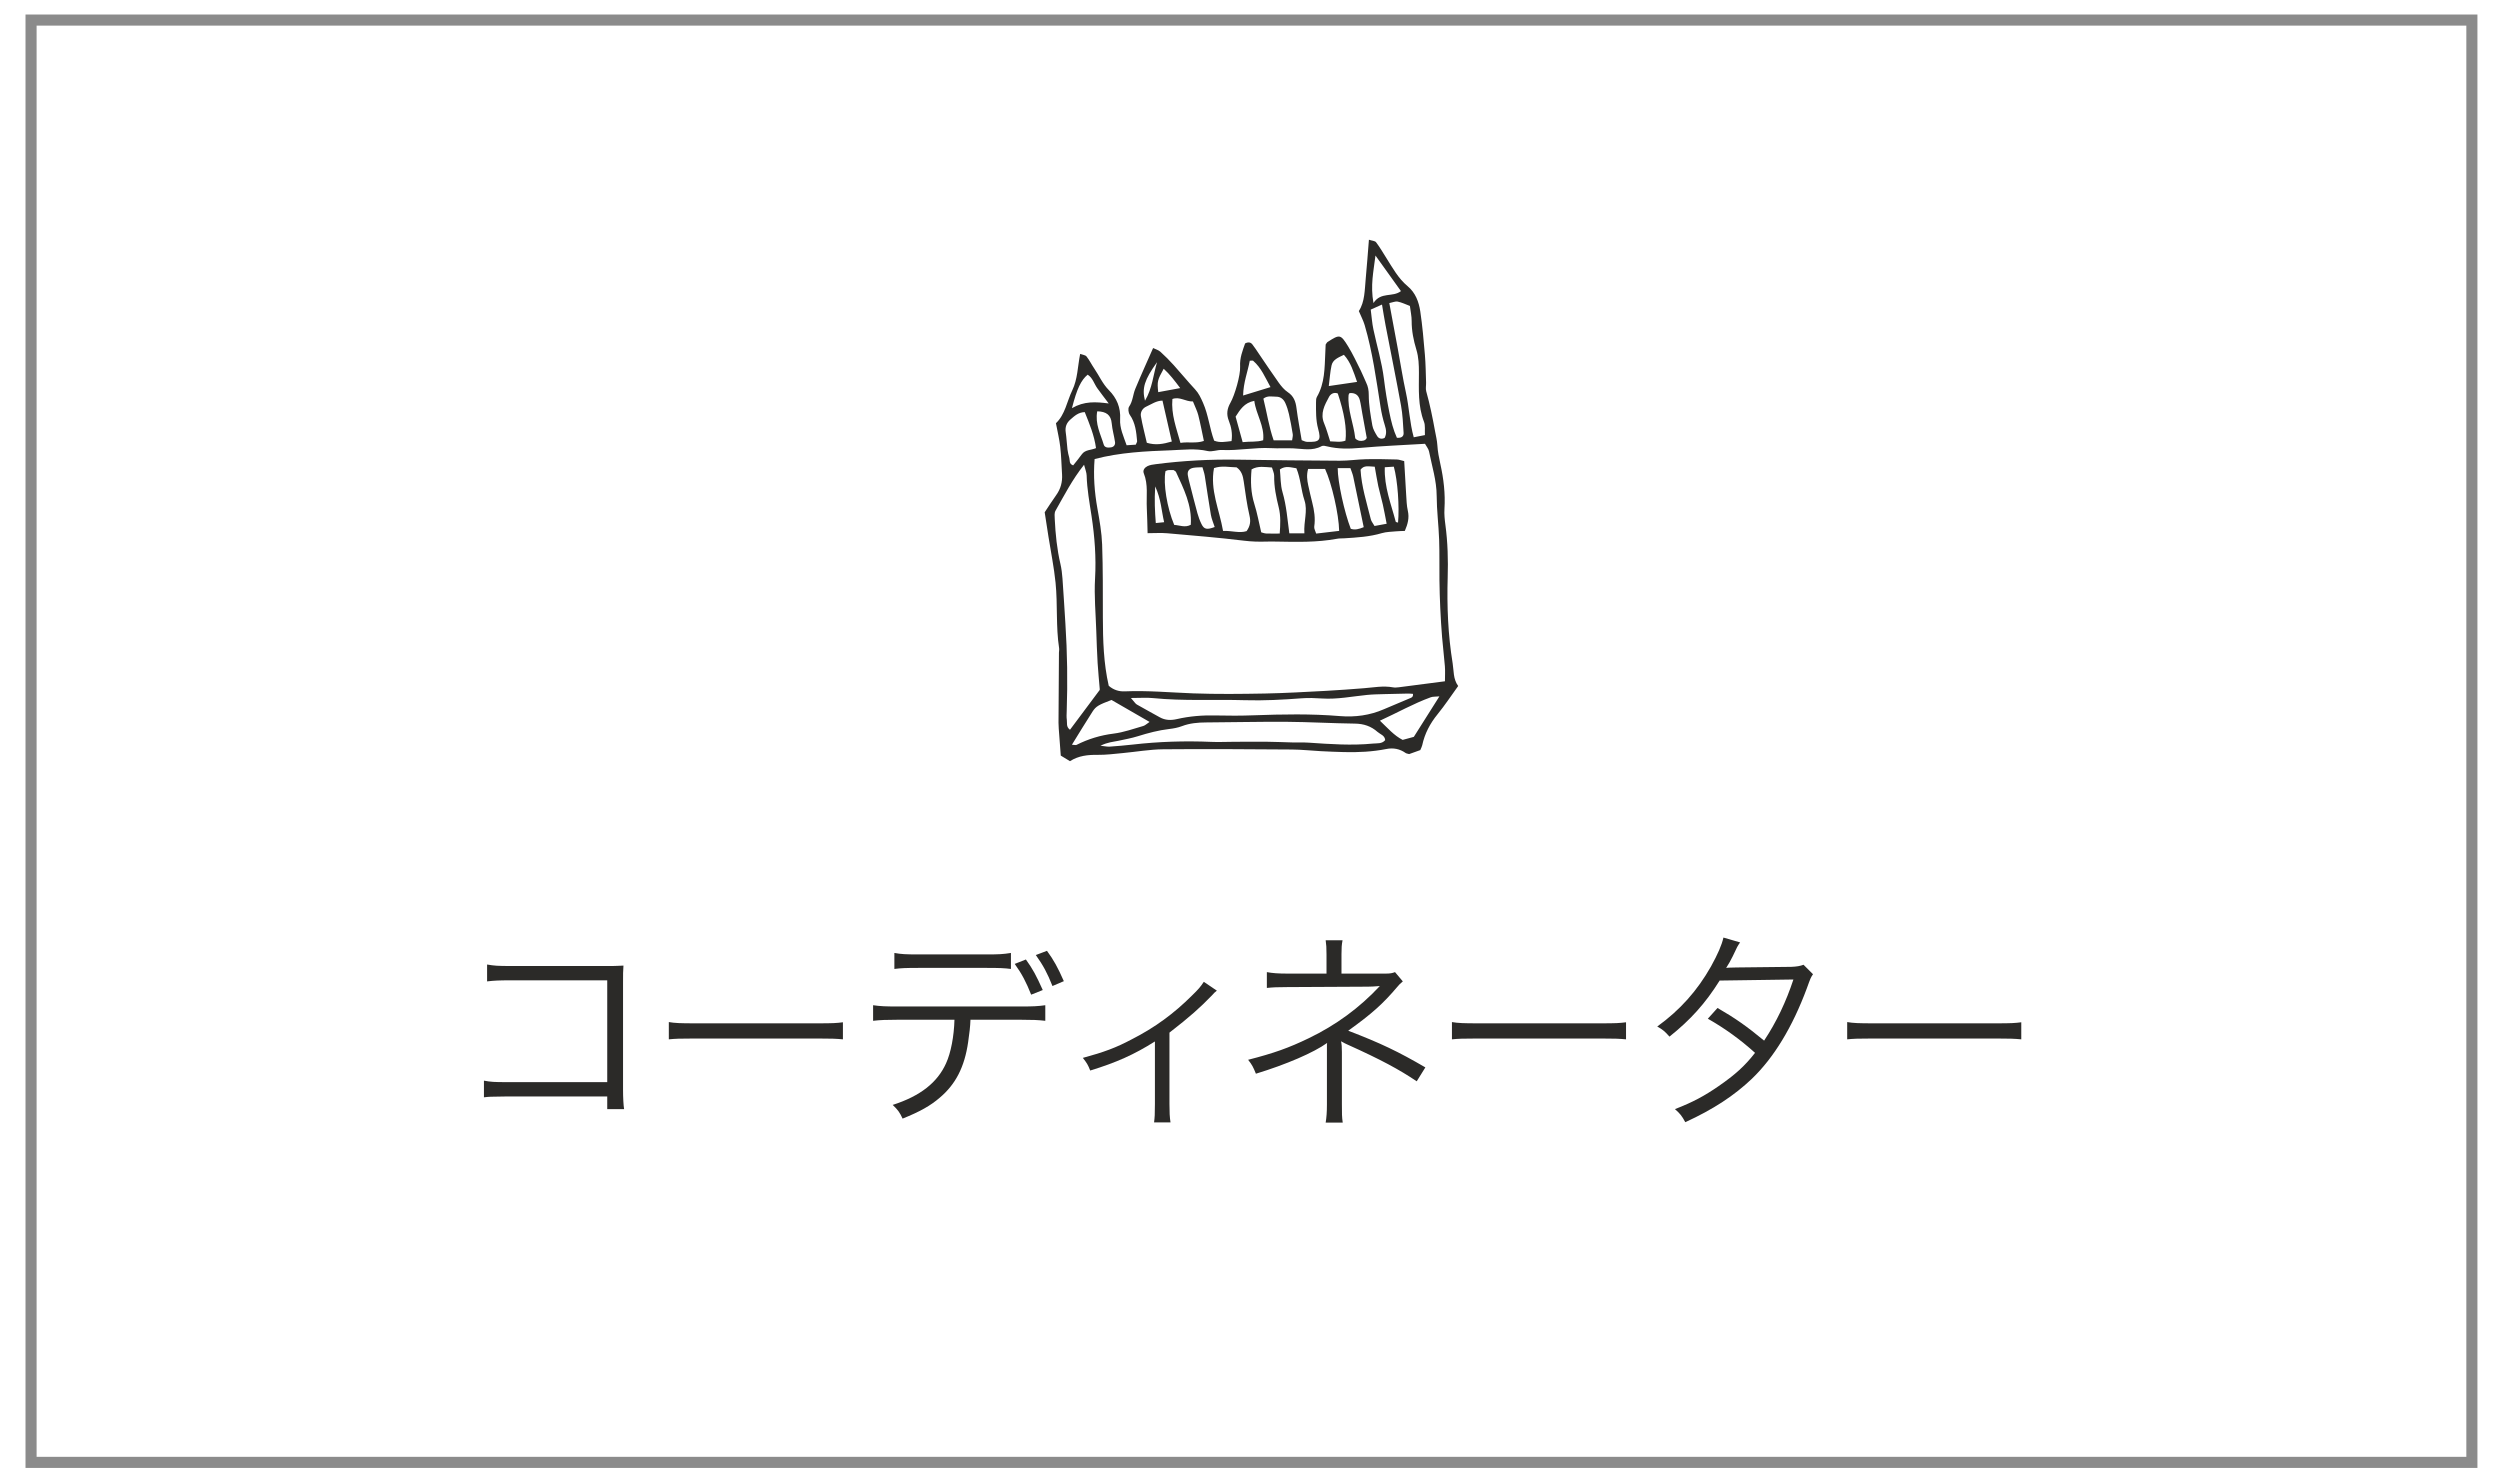 <?xml version="1.0" encoding="utf-8"?>
<!-- Generator: Adobe Illustrator 22.0.1, SVG Export Plug-In . SVG Version: 6.00 Build 0)  -->
<svg version="1.1" id="レイヤー_1" xmlns="http://www.w3.org/2000/svg" xmlns:xlink="http://www.w3.org/1999/xlink" x="0px"
	 y="0px" viewBox="0 0 225.333 133.667" enable-background="new 0 0 225.333 133.667" xml:space="preserve">
<rect x="2.799" y="1.809" fill="none" stroke="#8B8B8B" stroke-miterlimit="10" width="220" height="130"/>
<g>
	<g>
		<path fill="#2B2A28" d="M45.652,98.828c-1.539,0.02-1.539,0.02-2.033,0.076v-1.501c0.627,0.114,0.893,0.133,2.071,0.133h9.042
			v-9.176h-8.644c-1.14,0-1.539,0.02-2.185,0.096v-1.521c0.665,0.114,0.95,0.134,2.185,0.134h9.119c0.247,0,0.513-0.02,0.988-0.038
			c-0.038,0.475-0.038,0.798-0.038,1.481v9.727c0,0.703,0.038,1.387,0.095,1.729h-1.52v-1.14H45.652z"/>
		<path fill="#2B2A28" d="M60.283,92.122c0.551,0.095,1.064,0.114,2.356,0.114h11.037c1.406,0,1.71-0.02,2.299-0.095v1.538
			c-0.608-0.057-1.045-0.075-2.318-0.075H62.639c-1.387,0-1.786,0.019-2.356,0.075V92.122z"/>
		<path fill="#2B2A28" d="M87.471,91.913c-0.019,0.57-0.095,1.273-0.209,2.014c-0.323,2.242-1.121,3.8-2.565,5.016
			c-0.836,0.722-1.786,1.254-3.343,1.881c-0.266-0.57-0.418-0.779-0.893-1.235c2.489-0.798,4.027-2.014,4.807-3.742
			c0.437-0.95,0.722-2.45,0.76-3.933h-5.148c-0.988,0-1.539,0.02-2.185,0.095v-1.405c0.665,0.095,1.121,0.114,2.204,0.114h11.113
			c1.083,0,1.539-0.02,2.204-0.114v1.405c-0.646-0.075-1.197-0.095-2.185-0.095H87.471z M80.613,85.892
			c0.627,0.113,1.007,0.133,2.185,0.133h6.136c1.121,0,1.482-0.02,2.185-0.133v1.443c-0.57-0.076-1.064-0.095-2.166-0.095h-6.174
			c-1.102,0-1.596,0.019-2.166,0.095V85.892z M92.467,86.481c0.627,0.873,0.931,1.443,1.52,2.754l-1.045,0.418
			c-0.456-1.14-0.817-1.843-1.482-2.773L92.467,86.481z M94.367,85.701c0.608,0.836,0.969,1.481,1.52,2.735l-1.026,0.438
			c-0.456-1.159-0.836-1.862-1.5-2.793L94.367,85.701z"/>
		<path fill="#2B2A28" d="M109.681,89.292c-0.209,0.151-0.247,0.209-0.456,0.437c-1.026,1.063-1.976,1.919-3.818,3.344v6.421
			c0,0.741,0.019,1.197,0.095,1.672h-1.482c0.057-0.456,0.076-0.703,0.076-1.653V93.87c-1.862,1.178-3.477,1.899-5.832,2.621
			c-0.19-0.493-0.304-0.684-0.665-1.14c1.9-0.513,3.021-0.931,4.407-1.672c2.09-1.063,3.818-2.336,5.434-3.951
			c0.57-0.551,0.779-0.798,1.063-1.234L109.681,89.292z"/>
		<path fill="#2B2A28" d="M119.487,101.184c0.075-0.456,0.113-0.949,0.113-1.614v-4.787c0-0.058,0-0.152,0-0.247
			c0-0.19,0-0.19,0-0.323c0-0.095,0-0.114,0.02-0.209c-1.216,0.874-3.686,1.938-6.421,2.773c-0.247-0.607-0.342-0.798-0.703-1.254
			c2.299-0.589,3.647-1.063,5.49-1.956c2.432-1.178,4.54-2.717,6.383-4.692c-0.494,0.038-0.798,0.057-1.083,0.057l-7.257,0.038
			c-0.854,0-1.311,0.019-1.843,0.076V87.62c0.494,0.095,1.045,0.133,1.843,0.133h3.533v-1.71c0-0.627-0.019-0.912-0.075-1.292h1.52
			c-0.076,0.399-0.095,0.685-0.095,1.254v1.748h3.989c0.398,0,0.589-0.038,0.836-0.133l0.703,0.836
			c-0.285,0.247-0.323,0.285-0.514,0.513c-1.272,1.501-2.261,2.394-4.407,3.933c2.926,1.12,4.541,1.899,6.953,3.306l-0.779,1.254
			c-1.576-1.064-3.229-1.957-6.269-3.325c-0.095-0.038-0.285-0.133-0.551-0.285c0.057,0.285,0.076,0.514,0.076,0.97v4.711
			c0,0.836,0,1.14,0.075,1.652H119.487z"/>
		<path fill="#2B2A28" d="M130.868,92.122c0.551,0.095,1.063,0.114,2.355,0.114h11.037c1.406,0,1.71-0.02,2.299-0.095v1.538
			c-0.608-0.057-1.045-0.075-2.317-0.075h-11.019c-1.387,0-1.786,0.019-2.355,0.075V92.122z"/>
		<path fill="#2B2A28" d="M156.84,84.942c-0.247,0.361-0.247,0.361-0.665,1.254c-0.171,0.36-0.361,0.684-0.589,1.045
			c0.266-0.038,0.266-0.038,5.87-0.096c0.475-0.019,0.816-0.075,1.102-0.189l0.855,0.854c-0.209,0.305-0.229,0.361-0.551,1.254
			c-1.312,3.534-2.983,6.27-4.959,8.169c-1.596,1.52-3.477,2.755-6.003,3.913c-0.304-0.569-0.475-0.778-0.931-1.178
			c1.614-0.627,2.641-1.178,3.933-2.07c1.481-1.026,2.355-1.805,3.286-3.002c-1.367-1.234-2.755-2.223-4.255-3.077l0.873-0.969
			c1.615,0.931,2.66,1.672,4.199,2.944c1.12-1.69,1.976-3.495,2.641-5.509l-6.649,0.095c-1.292,2.07-2.641,3.553-4.521,5.053
			c-0.437-0.493-0.607-0.627-1.102-0.911c2.052-1.482,3.609-3.229,4.844-5.414c0.608-1.103,0.969-1.919,1.121-2.604L156.84,84.942z"
			/>
		<path fill="#2B2A28" d="M166.493,92.122c0.551,0.095,1.063,0.114,2.355,0.114h11.037c1.406,0,1.71-0.02,2.299-0.095v1.538
			c-0.608-0.057-1.045-0.075-2.317-0.075h-11.019c-1.387,0-1.786,0.019-2.355,0.075V92.122z"/>
	</g>
</g>
<g>
	<path fill-rule="evenodd" clip-rule="evenodd" fill="#2B2A28" d="M96.441,68.608c-0.328-0.2-0.622-0.378-0.831-0.505
		c-0.066-0.879-0.125-1.656-0.182-2.433c-0.013-0.175-0.023-0.351-0.022-0.526c0.012-2.106,0.026-4.213,0.04-6.319
		c0.001-0.132,0.036-0.267,0.016-0.394c-0.302-1.96-0.122-3.947-0.321-5.909c-0.14-1.394-0.424-2.774-0.642-4.16
		c-0.109-0.691-0.213-1.383-0.338-2.189c0.31-0.465,0.66-1.02,1.041-1.553c0.401-0.561,0.566-1.178,0.524-1.858
		c-0.052-0.829-0.069-1.662-0.163-2.486c-0.079-0.691-0.246-1.372-0.388-2.131c0.829-0.779,0.985-1.953,1.473-2.968
		c0.485-1.007,0.48-2.126,0.709-3.279c0.216,0.082,0.468,0.099,0.574,0.231c0.267,0.336,0.456,0.732,0.699,1.088
		c0.441,0.647,0.748,1.376,1.318,1.949c0.706,0.71,1.074,1.572,1.012,2.618c-0.047,0.801,0.303,1.532,0.586,2.348
		c0.305-0.019,0.584-0.037,0.824-0.053c0.065-0.163,0.13-0.244,0.122-0.319c-0.075-0.829-0.152-1.651-0.66-2.373
		c-0.127-0.18-0.174-0.571-0.064-0.732c0.339-0.495,0.344-1.081,0.557-1.602c0.265-0.649,0.551-1.289,0.832-1.931
		c0.243-0.556,0.492-1.11,0.777-1.753c0.227,0.112,0.482,0.179,0.656,0.336c0.422,0.38,0.823,0.787,1.205,1.209
		c0.647,0.716,1.258,1.467,1.916,2.172c0.34,0.364,0.527,0.779,0.724,1.226c0.482,1.089,0.588,2.283,1,3.405
		c0.525,0.216,1.026,0.096,1.569,0.039c0.096-0.678-0.023-1.274-0.247-1.838c-0.232-0.583-0.154-1.092,0.149-1.62
		c0.382-0.668,0.914-2.483,0.87-3.264c-0.044-0.777,0.226-1.437,0.451-2.081c0.294-0.151,0.504-0.099,0.652,0.087
		c0.216,0.273,0.402,0.57,0.598,0.858c0.595,0.87,1.175,1.749,1.788,2.605c0.226,0.314,0.491,0.632,0.807,0.843
		c0.533,0.354,0.709,0.833,0.785,1.431c0.121,0.955,0.304,1.902,0.469,2.897c0.16,0.053,0.316,0.146,0.476,0.151
		c1.136,0.038,1.296-0.121,1.006-1.183c-0.213-0.782-0.191-1.565-0.19-2.354c0.001-0.173-0.001-0.374,0.08-0.513
		c0.717-1.234,0.693-2.604,0.756-3.959c0.012-0.263,0.023-0.526,0.033-0.761c0.071-0.096,0.107-0.188,0.174-0.231
		c1.09-0.702,1.169-0.708,1.84,0.379c0.436,0.706,0.785,1.468,1.158,2.212c0.177,0.352,0.313,0.724,0.483,1.079
		c0.171,0.354,0.23,0.691,0.23,1.108c0.001,0.914,0.167,1.834,0.322,2.741c0.057,0.333,0.249,0.653,0.428,0.951
		c0.149,0.248,0.402,0.313,0.681,0.176c0.202-0.385,0.141-0.748,0.016-1.144c-0.171-0.54-0.298-1.099-0.386-1.66
		c-0.39-2.469-0.72-4.95-1.428-7.356c-0.12-0.407-0.324-0.788-0.528-1.273c0.545-0.83,0.525-1.897,0.623-2.935
		c0.107-1.131,0.187-2.265,0.287-3.494c0.28,0.093,0.545,0.098,0.645,0.229c0.343,0.453,0.63,0.95,0.934,1.432
		c0.564,0.89,1.072,1.829,1.896,2.514c0.727,0.604,1.025,1.424,1.155,2.291c0.194,1.3,0.306,2.613,0.417,3.924
		c0.07,0.826,0.077,1.658,0.105,2.487c0.009,0.262-0.055,0.54,0.013,0.783c0.331,1.181,0.574,2.377,0.793,3.582
		c0.077,0.427,0.184,0.84,0.211,1.281c0.034,0.567,0.145,1.132,0.269,1.689c0.297,1.335,0.457,2.677,0.371,4.05
		c-0.03,0.478,0.021,0.967,0.085,1.444c0.212,1.572,0.253,3.148,0.206,4.732c-0.076,2.593,0.028,5.179,0.448,7.744
		c0.111,0.684,0.036,1.411,0.498,2.043c-0.617,0.853-1.195,1.73-1.854,2.54c-0.682,0.837-1.163,1.749-1.388,2.802
		c-0.026,0.126-0.096,0.243-0.174,0.434c-0.325,0.116-0.69,0.247-1.005,0.36c-0.149-0.044-0.246-0.05-0.314-0.097
		c-0.529-0.375-1.113-0.487-1.741-0.361c-1.257,0.251-2.526,0.309-3.802,0.278c-0.701-0.017-1.401-0.047-2.101-0.083
		c-0.872-0.045-1.745-0.143-2.617-0.149c-3.862-0.026-7.725-0.057-11.587-0.021c-1.223,0.011-2.445,0.231-3.669,0.344
		c-0.743,0.069-1.487,0.167-2.231,0.158C98.062,68.025,97.209,68.111,96.441,68.608z M130.238,61.406
		c0-0.488,0.028-0.92-0.005-1.347c-0.068-0.874-0.181-1.744-0.252-2.618c-0.071-0.875-0.124-1.751-0.165-2.627
		c-0.039-0.832-0.063-1.666-0.074-2.499c-0.016-1.227,0.015-2.455-0.028-3.681c-0.046-1.312-0.216-2.622-0.221-3.934
		c-0.005-1.384-0.426-2.678-0.688-4.007c-0.047-0.238-0.232-0.448-0.365-0.692c-1.971,0.119-3.898,0.196-5.817,0.368
		c-1.014,0.091-2.002,0.11-2.993-0.132c-0.164-0.041-0.38-0.095-0.507-0.025c-0.835,0.462-1.708,0.232-2.575,0.199
		c-0.656-0.025-1.316,0.019-1.971-0.018c-1.485-0.083-2.953,0.24-4.439,0.166c-0.429-0.022-0.89,0.188-1.29,0.095
		c-1.096-0.255-2.187-0.109-3.276-0.069c-2.312,0.084-4.624,0.191-6.911,0.791c-0.124,1.506-0.011,2.982,0.253,4.457
		c0.193,1.076,0.387,2.164,0.426,3.252c0.079,2.191,0.059,4.386,0.066,6.579c0.005,2.061,0.065,4.116,0.529,6.147
		c0.405,0.357,0.895,0.528,1.44,0.504c2.064-0.089,4.118,0.105,6.176,0.181c2.148,0.078,4.301,0.054,6.452,0.014
		c1.842-0.034,3.681-0.145,5.521-0.241c1.138-0.06,2.275-0.15,3.412-0.237c0.871-0.067,1.737-0.241,2.616-0.08
		c0.17,0.031,0.352,0.016,0.525-0.005C127.422,61.775,128.766,61.598,130.238,61.406z M99.113,62.198
		c-0.016,0.091,0.017,0.003,0.011-0.082c-0.061-0.785-0.146-1.568-0.192-2.353c-0.056-0.962-0.089-1.926-0.121-2.89
		c-0.051-1.578-0.2-3.163-0.11-4.733c0.109-1.899-0.035-3.767-0.317-5.63c-0.184-1.215-0.407-2.42-0.441-3.652
		c-0.008-0.281-0.13-0.558-0.234-0.968c-1.078,1.361-1.792,2.773-2.572,4.141c-0.116,0.203-0.082,0.508-0.069,0.764
		c0.067,1.36,0.201,2.712,0.513,4.042c0.099,0.425,0.15,0.865,0.183,1.302c0.099,1.357,0.176,2.714,0.264,4.071
		c0.17,2.627,0.209,5.257,0.118,7.889c-0.009,0.263-0.027,0.531,0.011,0.789c0.042,0.28-0.083,0.616,0.284,0.889
		C97.306,64.619,98.161,63.474,99.113,62.198z M99.186,67.216c0.432,0.046,0.626,0.094,0.817,0.081
		c0.699-0.05,1.399-0.107,2.097-0.187c2.356-0.27,4.717-0.344,7.086-0.242c0.611,0.026,1.224-0.002,1.837-0.005
		c1.007-0.005,2.014-0.021,3.021-0.011c0.831,0.008,1.66,0.048,2.49,0.068c0.481,0.011,0.963-0.014,1.443,0.019
		c1.924,0.132,3.849,0.27,5.777,0.081c0.377-0.037,0.804,0.041,1.098-0.312c-0.036-0.43-0.438-0.515-0.688-0.737
		c-0.579-0.515-1.249-0.74-2.04-0.75c-2.058-0.027-4.115-0.148-6.173-0.163c-2.411-0.017-4.824,0.046-7.236,0.057
		c-0.751,0.003-1.48,0.066-2.192,0.338c-0.362,0.138-0.758,0.209-1.144,0.254c-0.962,0.114-1.889,0.359-2.812,0.648
		c-0.582,0.182-1.189,0.29-1.786,0.419C100.323,66.871,99.845,66.892,99.186,67.216z M101.932,62.912
		c0.314,0.352,0.4,0.51,0.534,0.588c0.682,0.394,1.379,0.763,2.065,1.15c0.49,0.277,1.008,0.287,1.533,0.167
		c1.16-0.268,2.332-0.359,3.522-0.33c1.141,0.028,2.283,0.027,3.422-0.015c2.589-0.093,5.174-0.144,7.76,0.072
		c1.364,0.113,2.7-0.064,3.971-0.619c0.763-0.333,1.538-0.637,2.3-0.971c0.136-0.06,0.356-0.091,0.317-0.414
		c-0.146-0.009-0.303-0.029-0.458-0.026c-0.701,0.012-1.402,0.027-2.103,0.049c-0.523,0.016-1.049,0.021-1.57,0.073
		c-1.35,0.134-2.687,0.412-4.058,0.322c-0.611-0.04-1.229-0.064-1.837-0.018c-1.706,0.129-3.409,0.223-5.124,0.172
		c-2.759-0.082-5.525,0.087-8.283-0.19C103.365,62.864,102.795,62.912,101.932,62.912z M128.433,39.216
		c-0.026-0.437,0.048-0.86-0.086-1.203c-0.558-1.439-0.455-2.931-0.455-4.417c0-0.704-0.023-1.395-0.231-2.081
		c-0.255-0.838-0.428-1.694-0.424-2.584c0.002-0.427-0.096-0.854-0.159-1.355c-0.368-0.138-0.721-0.314-1.095-0.391
		c-0.215-0.044-0.465,0.075-0.761,0.134c0.265,1.423,0.515,2.754,0.761,4.088c0.246,1.334,0.451,2.676,0.741,4
		c0.288,1.311,0.329,2.668,0.7,4.007C127.787,39.342,128.075,39.286,128.433,39.216z M96.615,67.125
		c0.251,0.013,0.348,0.049,0.41,0.017c1.06-0.537,2.167-0.873,3.359-1.021c0.9-0.112,1.776-0.432,2.656-0.683
		c0.182-0.052,0.334-0.209,0.575-0.368c-1.229-0.71-2.355-1.36-3.43-1.98c-1.139,0.43-1.402,0.566-1.713,1.05
		C97.861,65.088,97.278,66.055,96.615,67.125z M123.548,27.906c0.086,0.663,0.124,1.229,0.24,1.779
		c0.315,1.496,0.767,2.961,0.953,4.488c0.121,0.998,0.284,1.993,0.482,2.979c0.16,0.798,0.356,1.596,0.684,2.306
		c0.419,0.039,0.622-0.135,0.604-0.435c-0.051-0.828-0.086-1.665-0.234-2.478c-0.437-2.409-0.928-4.809-1.39-7.214
		c-0.115-0.592-0.205-1.189-0.323-1.881C124.218,27.605,123.955,27.723,123.548,27.906z M127.433,66.416
		c0.799-1.266,1.512-2.393,2.306-3.65c-0.366,0.035-0.589,0.012-0.777,0.081c-1.558,0.565-2.994,1.384-4.586,2.111
		c0.715,0.678,1.273,1.336,2.049,1.732C126.798,66.588,127.132,66.498,127.433,66.416z M97.772,37.144
		c-0.583,0.019-0.926,0.351-1.284,0.661c-0.358,0.31-0.502,0.68-0.431,1.159c0.077,0.514,0.096,1.037,0.159,1.554
		c0.032,0.257,0.097,0.511,0.165,0.762c0.061,0.225-0.039,0.528,0.346,0.667c0.253-0.321,0.532-0.646,0.777-0.994
		c0.307-0.434,0.842-0.369,1.283-0.563C98.627,39.221,98.192,38.193,97.772,37.144z M107.524,36.185
		c-0.672,0.02-1.191-0.465-1.852-0.223c-0.121,1.39,0.352,2.605,0.726,3.956c0.718-0.115,1.401,0.072,2.112-0.175
		c-0.171-0.804-0.315-1.574-0.507-2.332C107.907,37.036,107.722,36.683,107.524,36.185z M105.619,39.796
		c-0.294-1.287-0.563-2.473-0.84-3.687c-0.558,0.005-0.997,0.33-1.464,0.54c-0.336,0.151-0.545,0.503-0.482,0.866
		c0.141,0.808,0.353,1.604,0.534,2.395C104.146,40.146,104.82,40.032,105.619,39.796z M113.872,35.932
		c0.312,1.243,0.496,2.527,0.926,3.754c0.597,0,1.11,0,1.664,0c0.026-0.22,0.083-0.392,0.058-0.551
		c-0.098-0.606-0.207-1.211-0.342-1.81c-0.077-0.34-0.186-0.679-0.328-0.997c-0.151-0.337-0.419-0.575-0.815-0.573
		C114.654,35.757,114.247,35.632,113.872,35.932z M120.579,35.466c-0.352-0.145-0.651,0.052-0.782,0.295
		c-0.4,0.744-0.831,1.496-0.444,2.409c0.216,0.511,0.356,1.055,0.539,1.61c0.476,0.011,0.944,0.104,1.378-0.064
		C121.406,38.66,121.16,37.191,120.579,35.466z M112.004,39.852c0.692-0.079,1.261,0.01,1.85-0.171
		c0.141-1.289-0.642-2.317-0.8-3.552c-0.915,0.175-1.284,0.808-1.685,1.424C111.574,38.295,111.771,39.007,112.004,39.852z
		 M123.975,23.032c-0.174,1.448-0.47,2.685-0.18,4.282c0.671-1.04,1.72-0.491,2.477-1.075
		C125.527,25.197,124.825,24.218,123.975,23.032z M122.317,34.423c-0.318-0.909-0.567-1.766-1.187-2.443
		c-0.507,0.248-1,0.432-1.114,0.959c-0.127,0.583-0.163,1.186-0.249,1.857C120.637,34.668,121.398,34.557,122.317,34.423z
		 M96.618,36.788c1.123-0.647,2.14-0.573,3.315-0.423c-0.411-0.546-0.727-0.951-1.026-1.368c-0.292-0.407-0.418-0.943-0.873-1.227
		C97.433,34.273,97.073,35.021,96.618,36.788z M112.045,35.649c0.904-0.277,1.64-0.503,2.47-0.758
		c-0.475-0.851-0.825-1.732-1.562-2.371c-0.048-0.041-0.162-0.006-0.308-0.006C112.462,33.506,112.071,34.467,112.045,35.649z
		 M121.64,35.427c-0.049,0.09-0.084,0.127-0.087,0.168c-0.111,1.339,0.454,2.578,0.596,3.881c0.011,0.103,0.256,0.241,0.403,0.256
		c0.255,0.025,0.531-0.008,0.637-0.264c-0.141-0.771-0.274-1.501-0.407-2.231c-0.071-0.388-0.118-0.782-0.215-1.164
		C122.458,35.649,122.191,35.388,121.64,35.427z M98.897,37.072c-0.209,1.143,0.303,2.052,0.585,3
		c0.086,0.289,0.401,0.296,0.674,0.247c0.263-0.047,0.378-0.249,0.345-0.476c-0.081-0.562-0.249-1.115-0.297-1.678
		C100.136,37.398,99.716,37.094,98.897,37.072z M104.887,33.236c-0.57,1.031-0.594,1.136-0.494,2.111
		c0.623-0.116,1.244-0.23,1.983-0.367C105.873,34.311,105.443,33.741,104.887,33.236z M104.288,32.644
		c-1.142,1.59-1.374,2.351-1.086,3.476C103.867,34.992,103.947,33.776,104.288,32.644z"/>
	<path fill-rule="evenodd" clip-rule="evenodd" fill="#2B2A28" d="M126.565,41.561c0.06,1.039,0.112,2.039,0.178,3.038
		c0.032,0.482,0.042,0.972,0.149,1.44c0.146,0.638-0.004,1.195-0.271,1.815c-0.272,0.012-0.526,0.011-0.778,0.036
		c-0.435,0.043-0.884,0.043-1.298,0.165c-1.107,0.328-2.243,0.394-3.381,0.464c-0.218,0.013-0.441,0.002-0.654,0.042
		c-1.82,0.339-3.656,0.286-5.492,0.253c-0.308-0.006-0.616-0.008-0.923,0.002c-0.652,0.019-1.292,0-1.949-0.08
		c-2.308-0.281-4.628-0.471-6.945-0.672c-0.553-0.048-1.114-0.007-1.764-0.007c-0.024-0.805-0.034-1.541-0.071-2.275
		c-0.053-1.043,0.141-2.105-0.272-3.122c-0.115-0.283,0.094-0.529,0.331-0.645c0.228-0.112,0.501-0.146,0.759-0.179
		c2.442-0.316,4.894-0.443,7.357-0.406c3.073,0.046,6.146,0.082,9.219,0.096c0.787,0.004,1.576-0.119,2.365-0.137
		c0.921-0.021,1.842,0.002,2.764,0.025C126.092,41.417,126.295,41.5,126.565,41.561z M110.238,47.853
		c0.793-0.031,1.472,0.228,2.122,0.019c0.327-0.463,0.384-0.874,0.262-1.393c-0.237-1.015-0.372-2.056-0.521-3.089
		c-0.071-0.49-0.181-0.939-0.641-1.266c-0.653-0.009-1.338-0.176-2.038,0.068C109.05,44.17,109.899,45.915,110.238,47.853z
		 M115.345,48.091c0.055-0.798,0.105-1.569-0.088-2.35c-0.231-0.931-0.428-1.872-0.412-2.846c0.004-0.243-0.125-0.488-0.199-0.757
		c-0.649-0.037-1.251-0.173-1.839,0.17c-0.098,1.064-0.071,2.093,0.252,3.119c0.258,0.816,0.408,1.665,0.618,2.552
		c0.108,0.027,0.274,0.099,0.444,0.107C114.512,48.104,114.905,48.091,115.345,48.091z M120.702,47.85
		c-0.027-1.498-0.673-4.301-1.267-5.581c-0.495,0-1.004,0-1.531,0c-0.152,0.54-0.089,1.01,0.012,1.477
		c0.112,0.513,0.227,1.025,0.356,1.533c0.184,0.719,0.296,1.438,0.185,2.186c-0.027,0.183,0.103,0.389,0.174,0.628
		C119.333,48.011,119.974,47.935,120.702,47.85z M117.569,48.073c-0.077-1.103,0.326-2.013,0.003-2.985
		c-0.31-0.933-0.337-1.953-0.725-2.882c-0.513-0.073-0.972-0.254-1.487,0.105c0.071,0.677,0.044,1.394,0.236,2.048
		c0.358,1.218,0.445,2.465,0.615,3.715C116.626,48.073,117.046,48.073,117.569,48.073z M105.049,42.468
		c-0.216,1.109,0.134,3.297,0.787,4.844c0.479,0.024,0.976,0.274,1.493-0.012c0.121-1.775-0.646-3.256-1.333-4.759
		c-0.03-0.066-0.127-0.102-0.218-0.171c-0.148,0-0.322-0.01-0.495,0.005C105.204,42.382,105.127,42.436,105.049,42.468z
		 M120.573,42.196c-0.004,1.237,0.594,3.957,1.176,5.465c0.386,0.13,0.736,0.029,1.167-0.146c-0.323-1.563-0.628-3.059-0.945-4.553
		c-0.053-0.249-0.159-0.486-0.254-0.767C121.338,42.196,121.003,42.196,120.573,42.196z M123.91,42.066
		c-0.567-0.02-0.963-0.156-1.279,0.267c0.084,1.523,0.558,2.986,0.925,4.47c0.049,0.198,0.202,0.37,0.335,0.606
		c0.358-0.066,0.683-0.127,1.093-0.202c-0.125-0.635-0.222-1.19-0.346-1.738c-0.124-0.556-0.289-1.102-0.41-1.658
		C124.111,43.262,124.026,42.707,123.91,42.066z M109.484,47.501c-0.118-0.366-0.28-0.725-0.345-1.101
		c-0.202-1.168-0.362-2.343-0.549-3.513c-0.039-0.247-0.13-0.486-0.209-0.773c-0.314,0.018-0.577,0.004-0.828,0.054
		c-0.381,0.075-0.542,0.298-0.493,0.652c0.036,0.26,0.109,0.515,0.174,0.77c0.228,0.892,0.45,1.785,0.694,2.671
		c0.093,0.336,0.215,0.669,0.369,0.981C108.53,47.718,108.79,47.764,109.484,47.501z M125.63,42.062
		c-0.294,0.019-0.538,0.035-0.814,0.052c-0.067,1.776,0.573,3.321,0.985,4.91c0.011,0.041,0.136,0.053,0.209,0.078
		C126.141,45.681,125.978,43.313,125.63,42.062z M104.927,47.068c-0.246-1.038-0.262-2.037-0.805-3.226
		c-0.083,1.272-0.025,2.254,0.053,3.302C104.423,47.118,104.621,47.098,104.927,47.068z"/>
</g>
<g>
</g>
<g>
</g>
<g>
</g>
<g>
</g>
<g>
</g>
<g>
</g>
<g>
</g>
<g>
</g>
<g>
</g>
<g>
</g>
<g>
</g>
<g>
</g>
<g>
</g>
<g>
</g>
<g>
</g>
</svg>
